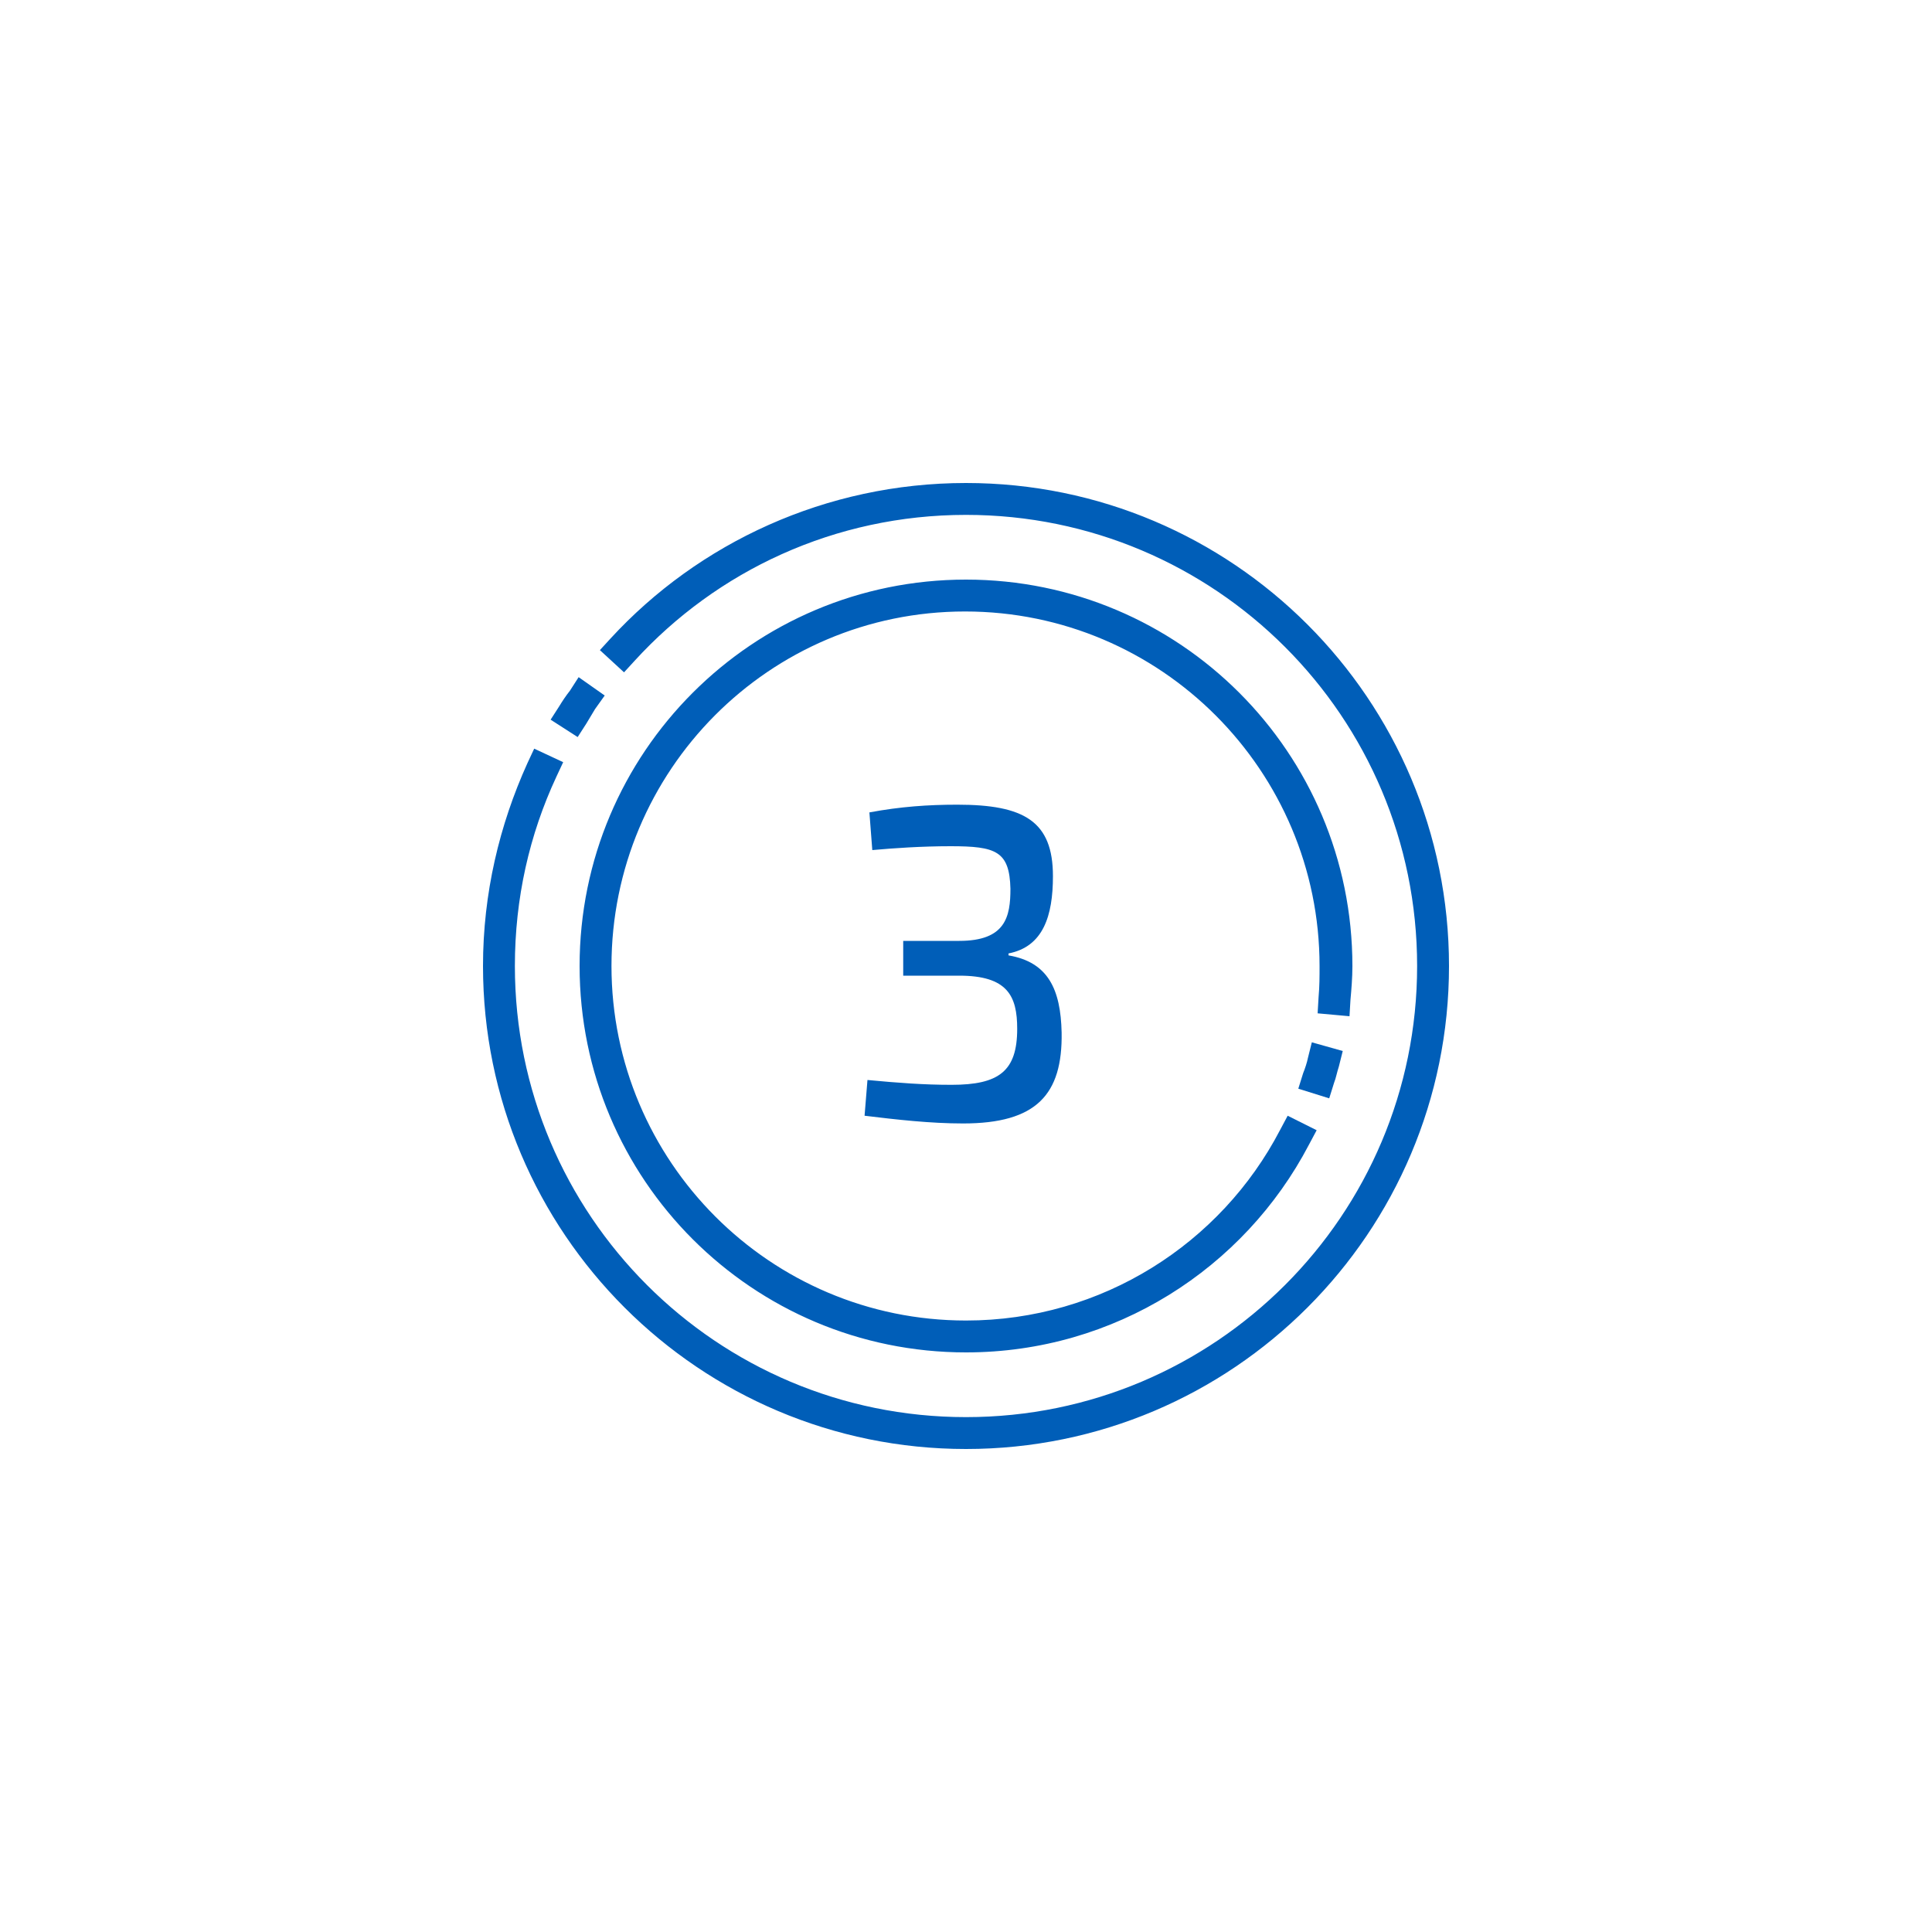 <?xml version="1.0" encoding="utf-8"?>
<!-- Generator: Adobe Illustrator 27.8.1, SVG Export Plug-In . SVG Version: 6.00 Build 0)  -->
<svg version="1.1" id="Ebene_2_00000001665629649351146750000014232432791680138672_"
	 xmlns="http://www.w3.org/2000/svg" xmlns:xlink="http://www.w3.org/1999/xlink" x="0px" y="0px" viewBox="0 0 200 200"
	 style="enable-background:new 0 0 200 200;" xml:space="preserve">
<style type="text/css">
	.st0{fill-rule:evenodd;clip-rule:evenodd;fill:#005EB8;}
	.st1{enable-background:new    ;}
	.st2{fill:#005EB8;}
</style>
<g id="Ebene_1-2">
	<g>
		<g>
			<path class="st0" d="M65.7,68.4l-1.1,1.2l-2.5-2.3l1.1-1.2C72.3,56.2,85.5,50,100,50c27.6,0,50,22.4,50,50s-22.4,50-50,50
				s-50-22.4-50-50c0-7.5,1.7-14.6,4.6-21l0.7-1.5l3,1.4l-0.7,1.5c-2.8,6-4.3,12.6-4.3,19.6c0,25.8,20.9,46.7,46.7,46.7
				s46.7-20.9,46.7-46.7S125.8,53.3,100,53.3C86.4,53.3,74.2,59.1,65.7,68.4L65.7,68.4L65.7,68.4z M60.7,74.9l-0.9,1.4l-2.8-1.8
				l0.9-1.4c0.3-0.5,0.7-1.1,1.1-1.6l0.9-1.4l2.7,1.9l-1,1.4C61.3,73.9,61,74.4,60.7,74.9L60.7,74.9L60.7,74.9z M135.4,109.5
				l0.4-1.6l3.2,0.9l-0.4,1.6c-0.2,0.6-0.3,1.2-0.5,1.7l-0.5,1.6l-3.2-1l0.5-1.6C135.1,110.6,135.3,110,135.4,109.5L135.4,109.5
				L135.4,109.5z M132.5,117l0.8-1.5l3,1.5l-0.8,1.5c-6.7,12.8-20.1,21.5-35.5,21.5c-22.1,0-40-17.9-40-40s17.9-40,40-40
				s40,17.9,40,40c0,1.2-0.1,2.4-0.2,3.5l-0.1,1.7l-3.3-0.3l0.1-1.7c0.1-1.1,0.1-2.1,0.1-3.2c0-20.2-16.4-36.7-36.7-36.7
				S63.3,79.8,63.3,100s16.4,36.7,36.7,36.7C114.1,136.7,126.4,128.7,132.5,117L132.5,117L132.5,117z"/>
		</g>
		<g class="st1">
			<path class="st2" d="M90,84.1c3.2-0.6,6.1-0.8,9.1-0.8c6.9,0,9.9,1.7,9.9,7.4c0,4.1-1,7.3-4.6,8v0.2c4.1,0.7,5.4,3.5,5.5,8
				c0.1,6.4-2.6,9.4-10.2,9.4c-3.4,0-6.9-0.4-10.2-0.8l0.3-3.7c3.2,0.3,5.8,0.5,8.7,0.5c4.9,0,6.8-1.4,6.8-5.8c0-3.4-1-5.5-6-5.5
				h-5.8v-3.6h5.8c4.8,0,5.3-2.5,5.3-5.4c-0.1-3.9-1.5-4.4-6.2-4.4c-3,0-5.9,0.2-8.1,0.4L90,84.1z"/>
		</g>
	</g>
</g>
</svg>

